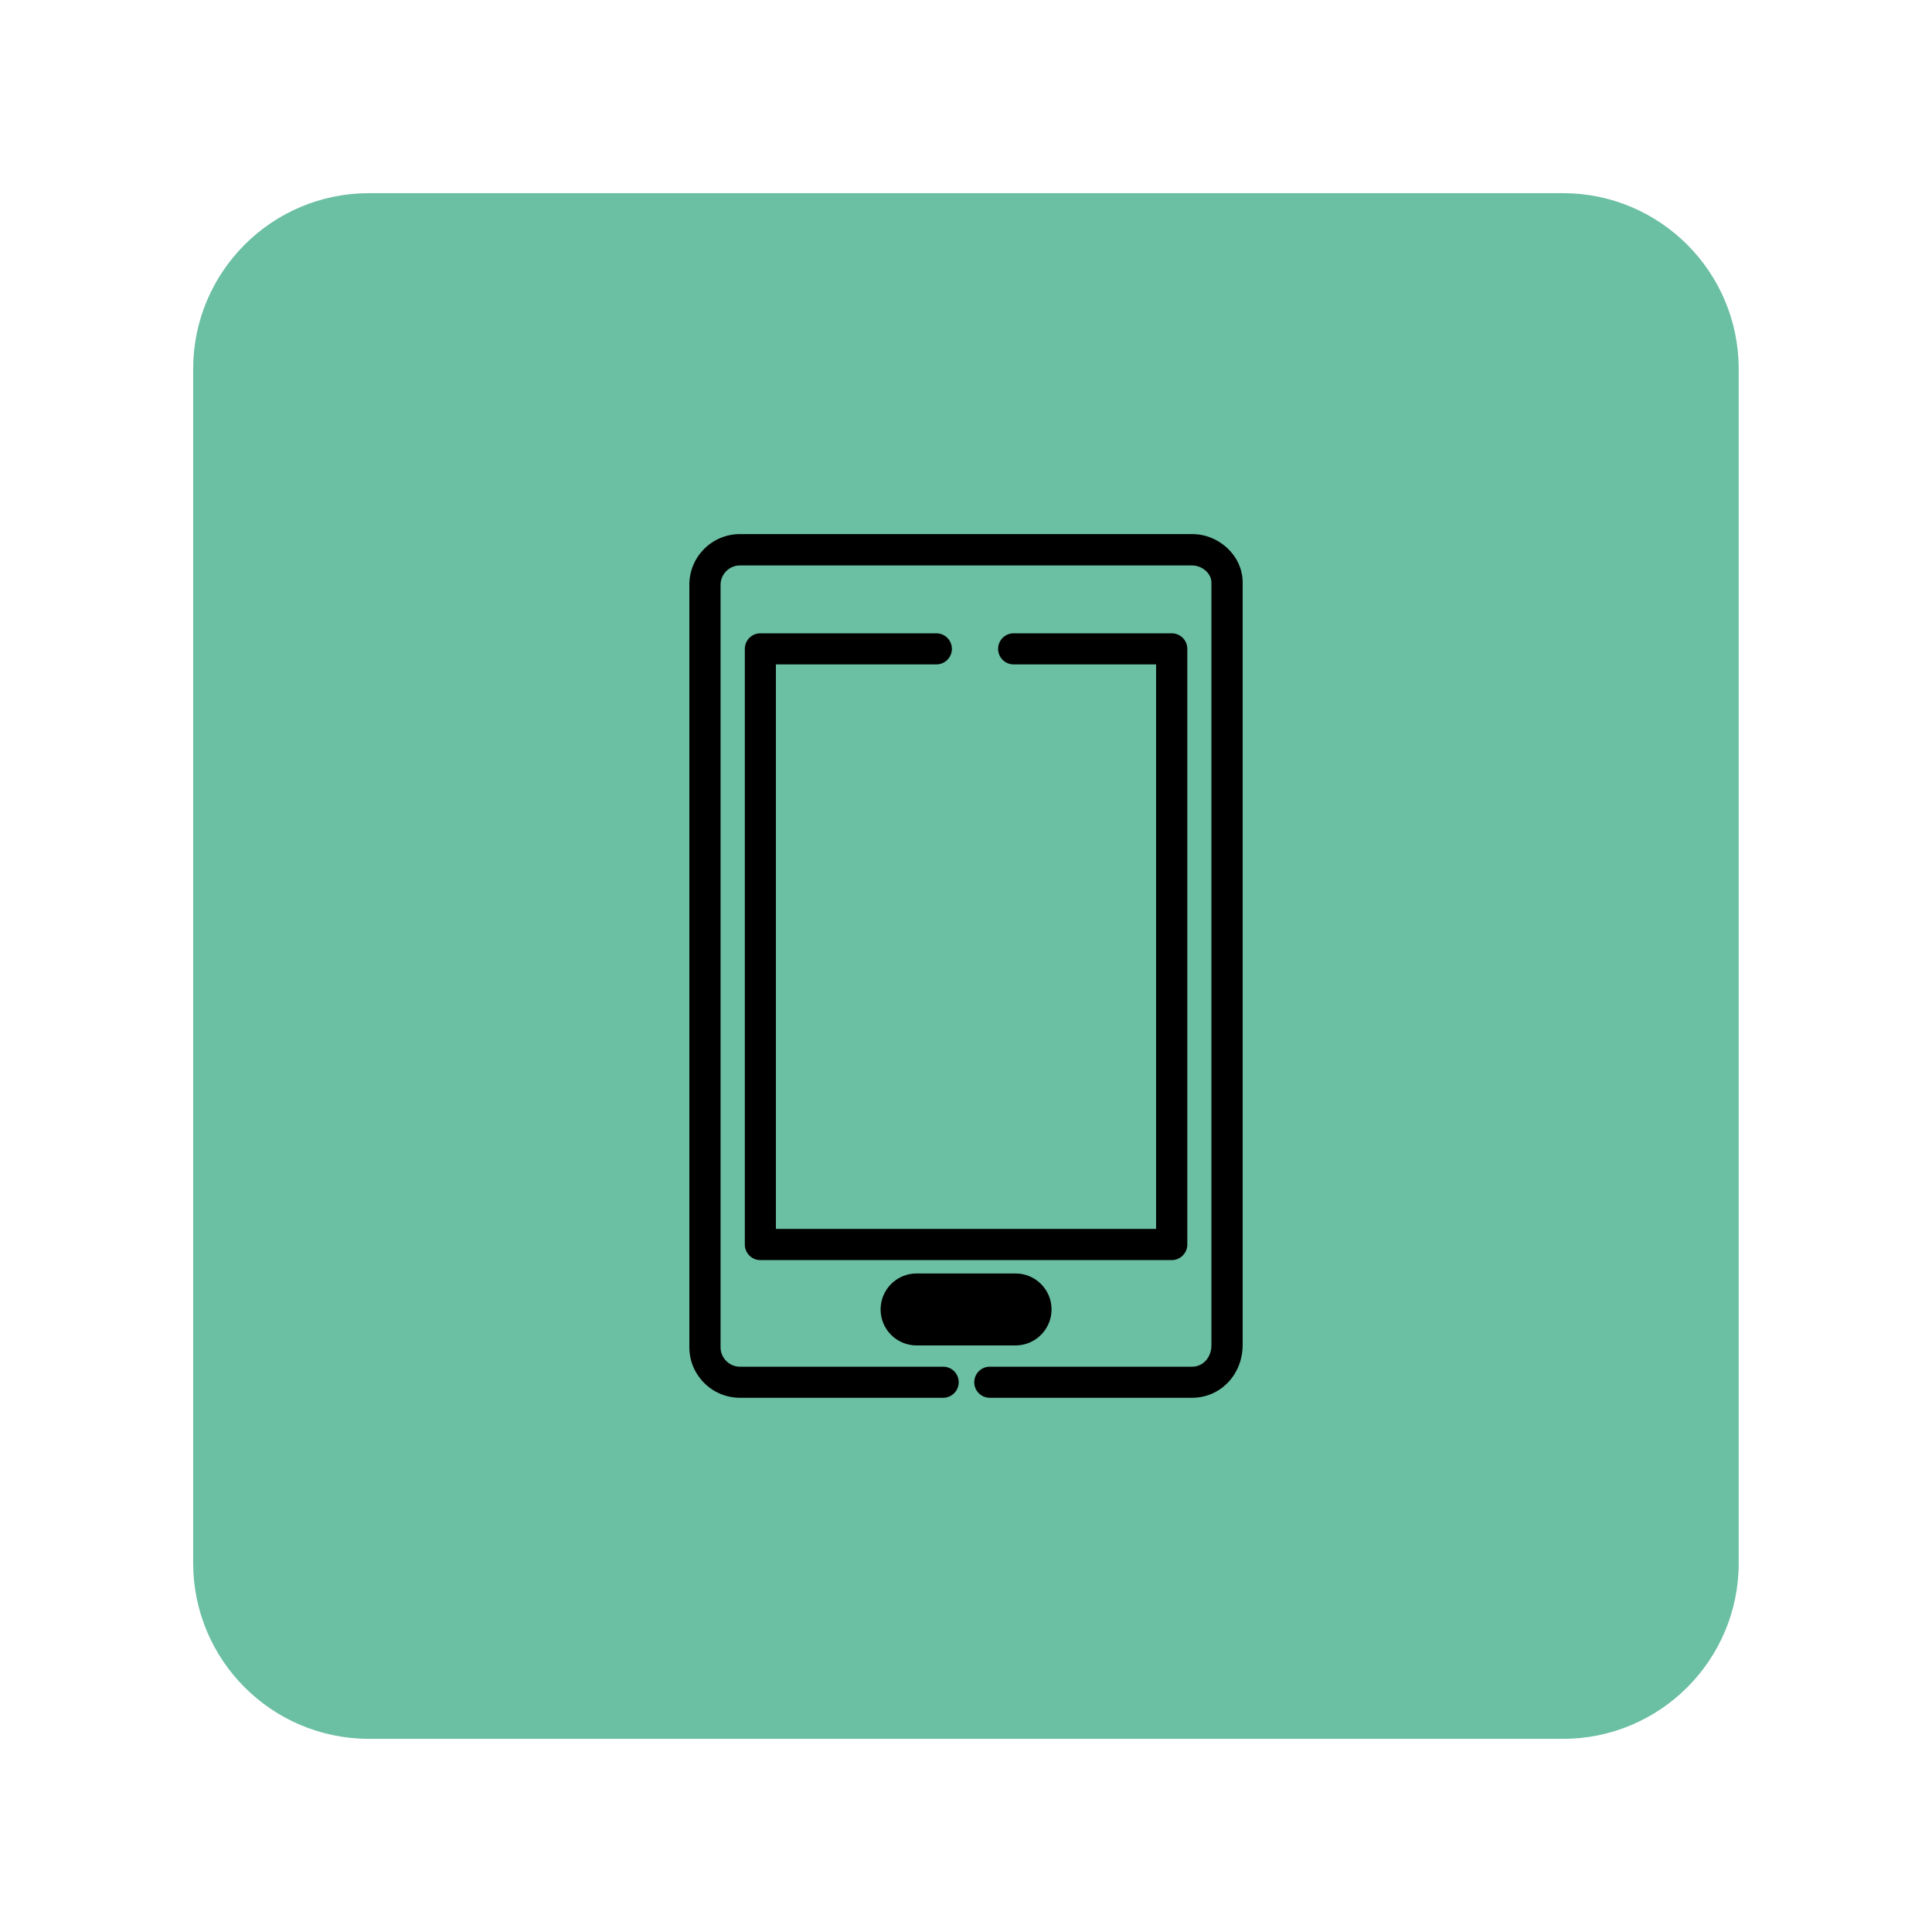 <?xml version="1.0" encoding="utf-8"?>
<!-- Generator: Adobe Illustrator 26.0.0, SVG Export Plug-In . SVG Version: 6.00 Build 0)  -->
<svg version="1.1" id="Vrstva_1" xmlns="http://www.w3.org/2000/svg" xmlns:xlink="http://www.w3.org/1999/xlink" x="0px" y="0px"
	 viewBox="0 0 141.73 141.73" style="enable-background:new 0 0 141.73 141.73;" xml:space="preserve">
<style type="text/css">
	.st0{fill:#6BBFA3;}
</style>
<g>
	<path class="st0" d="M114.66,127.56H27.07c-7.13,0-12.9-5.78-12.9-12.9V27.07c0-7.13,5.78-12.9,12.9-12.9h87.58
		c7.13,0,12.9,5.78,12.9,12.9v87.58C127.56,121.78,121.78,127.56,114.66,127.56z"/>
	<g>
		<g>
			<path d="M67.24,96.73h7.26c0.37,0,0.67-0.3,0.67-0.67c0-0.37-0.3-0.67-0.67-0.67h-7.26c-0.37,0-0.67,0.3-0.67,0.67
				C66.57,96.43,66.87,96.73,67.24,96.73z"/>
			<path d="M74.5,97.05h-7.26c-0.54,0-0.99-0.44-0.99-0.99c0-0.54,0.44-0.99,0.99-0.99h7.26c0.54,0,0.99,0.44,0.99,0.99
				C75.48,96.61,75.04,97.05,74.5,97.05z M67.24,95.71c-0.19,0-0.35,0.16-0.35,0.35c0,0.19,0.16,0.35,0.35,0.35h7.26
				c0.19,0,0.35-0.16,0.35-0.35c0-0.19-0.16-0.35-0.35-0.35H67.24z"/>
		</g>
		<g>
			<path d="M54.28,102.23h14.91c0.46,0,0.83-0.37,0.83-0.83s-0.37-0.83-0.83-0.83H54.28c-0.96,0-1.74-0.78-1.74-1.74V42.9
				c0-0.96,0.78-1.74,1.74-1.74h33.17c0.93,0,1.74,0.74,1.74,1.57v55.94c0,1.08-0.75,1.9-1.74,1.9H72.61
				c-0.46,0-0.83,0.37-0.83,0.83s0.37,0.83,0.83,0.83h14.84c1.9,0,3.39-1.56,3.39-3.55V42.73c0-1.75-1.55-3.23-3.39-3.23H54.28
				c-1.87,0-3.39,1.52-3.39,3.39v55.94C50.89,100.71,52.41,102.23,54.28,102.23z"/>
			<path d="M87.45,102.54H72.61c-0.63,0-1.14-0.51-1.14-1.14c0-0.63,0.51-1.14,1.14-1.14h14.84c0.81,0,1.42-0.68,1.42-1.58V42.73
				c0-0.66-0.68-1.25-1.42-1.25H54.28c-0.78,0-1.42,0.64-1.42,1.42v55.94c0,0.78,0.64,1.42,1.42,1.42h14.91
				c0.63,0,1.14,0.51,1.14,1.14c0,0.63-0.51,1.14-1.14,1.14H54.28c-2.04,0-3.71-1.66-3.71-3.71V42.89c0-2.04,1.66-3.71,3.71-3.71
				h33.17c2.01,0,3.71,1.62,3.71,3.54v55.94C91.16,100.84,89.53,102.54,87.45,102.54z M72.61,100.89c-0.28,0-0.51,0.23-0.51,0.51
				c0,0.28,0.23,0.51,0.51,0.51h14.84c1.72,0,3.07-1.42,3.07-3.23V42.73c0-1.58-1.41-2.91-3.07-2.91H54.28
				c-1.69,0-3.07,1.38-3.07,3.07v55.94c0,1.69,1.38,3.07,3.07,3.07h14.91c0.28,0,0.51-0.23,0.51-0.51c0-0.28-0.23-0.51-0.51-0.51
				H54.28c-1.13,0-2.05-0.92-2.05-2.05V42.89c0-1.13,0.92-2.05,2.05-2.05h33.17c1.1,0,2.06,0.88,2.06,1.89v55.94
				c0,1.26-0.88,2.22-2.06,2.22H72.61z"/>
		</g>
		<g>
			<path d="M68.68,48.42c0.46,0,0.83-0.37,0.83-0.83s-0.37-0.83-0.83-0.83H55.78c-0.46,0-0.83,0.37-0.83,0.83v43.7
				c0,0.46,0.37,0.83,0.83,0.83h30.18c0.46,0,0.83-0.37,0.83-0.83v-43.7c0-0.46-0.37-0.83-0.83-0.83h-11.6
				c-0.46,0-0.83,0.37-0.83,0.83s0.37,0.83,0.83,0.83h10.77v42.05H56.6V48.42H68.68z"/>
			<path d="M85.96,92.44H55.78c-0.63,0-1.14-0.51-1.14-1.14v-43.7c0-0.63,0.51-1.14,1.14-1.14h12.91c0.63,0,1.14,0.51,1.14,1.14
				s-0.51,1.14-1.14,1.14H56.92v41.41h27.89V48.74H74.36c-0.63,0-1.14-0.51-1.14-1.14s0.51-1.14,1.14-1.14h11.6
				c0.63,0,1.14,0.51,1.14,1.14v43.7C87.1,91.92,86.59,92.44,85.96,92.44z M55.78,47.08c-0.28,0-0.51,0.23-0.51,0.51v43.7
				c0,0.28,0.23,0.51,0.51,0.51h30.18c0.28,0,0.51-0.23,0.51-0.51v-43.7c0-0.28-0.23-0.51-0.51-0.51h-11.6
				c-0.28,0-0.51,0.23-0.51,0.51s0.23,0.51,0.51,0.51h11.09v42.68H56.29V48.1h12.4c0.28,0,0.51-0.23,0.51-0.51s-0.23-0.51-0.51-0.51
				H55.78z"/>
		</g>
		<g>
			<path d="M67.24,98.38h7.26c1.28,0,2.32-1.04,2.32-2.32c0-1.28-1.04-2.32-2.32-2.32h-7.26c-1.28,0-2.32,1.04-2.32,2.32
				C64.92,97.34,65.96,98.38,67.24,98.38z M67.24,95.39h7.26c0.37,0,0.67,0.3,0.67,0.67c0,0.37-0.3,0.67-0.67,0.67h-7.26
				c-0.37,0-0.67-0.3-0.67-0.67C66.57,95.69,66.87,95.39,67.24,95.39z"/>
			<path d="M74.5,98.7h-7.26c-1.46,0-2.64-1.18-2.64-2.64c0-1.46,1.18-2.64,2.64-2.64h7.26c1.46,0,2.64,1.18,2.64,2.64
				C77.14,97.52,75.95,98.7,74.5,98.7z M67.24,94.06c-1.1,0-2,0.9-2,2c0,1.1,0.9,2,2,2h7.26c1.1,0,2-0.9,2-2c0-1.1-0.9-2-2-2H67.24z
				 M74.5,97.05h-7.26c-0.54,0-0.99-0.44-0.99-0.99c0-0.54,0.44-0.99,0.99-0.99h7.26c0.54,0,0.99,0.44,0.99,0.99
				C75.48,96.61,75.04,97.05,74.5,97.05z M67.24,95.71c-0.19,0-0.35,0.16-0.35,0.35c0,0.19,0.16,0.35,0.35,0.35h7.26
				c0.19,0,0.35-0.16,0.35-0.35c0-0.19-0.16-0.35-0.35-0.35H67.24z"/>
		</g>
	</g>
</g>
</svg>
